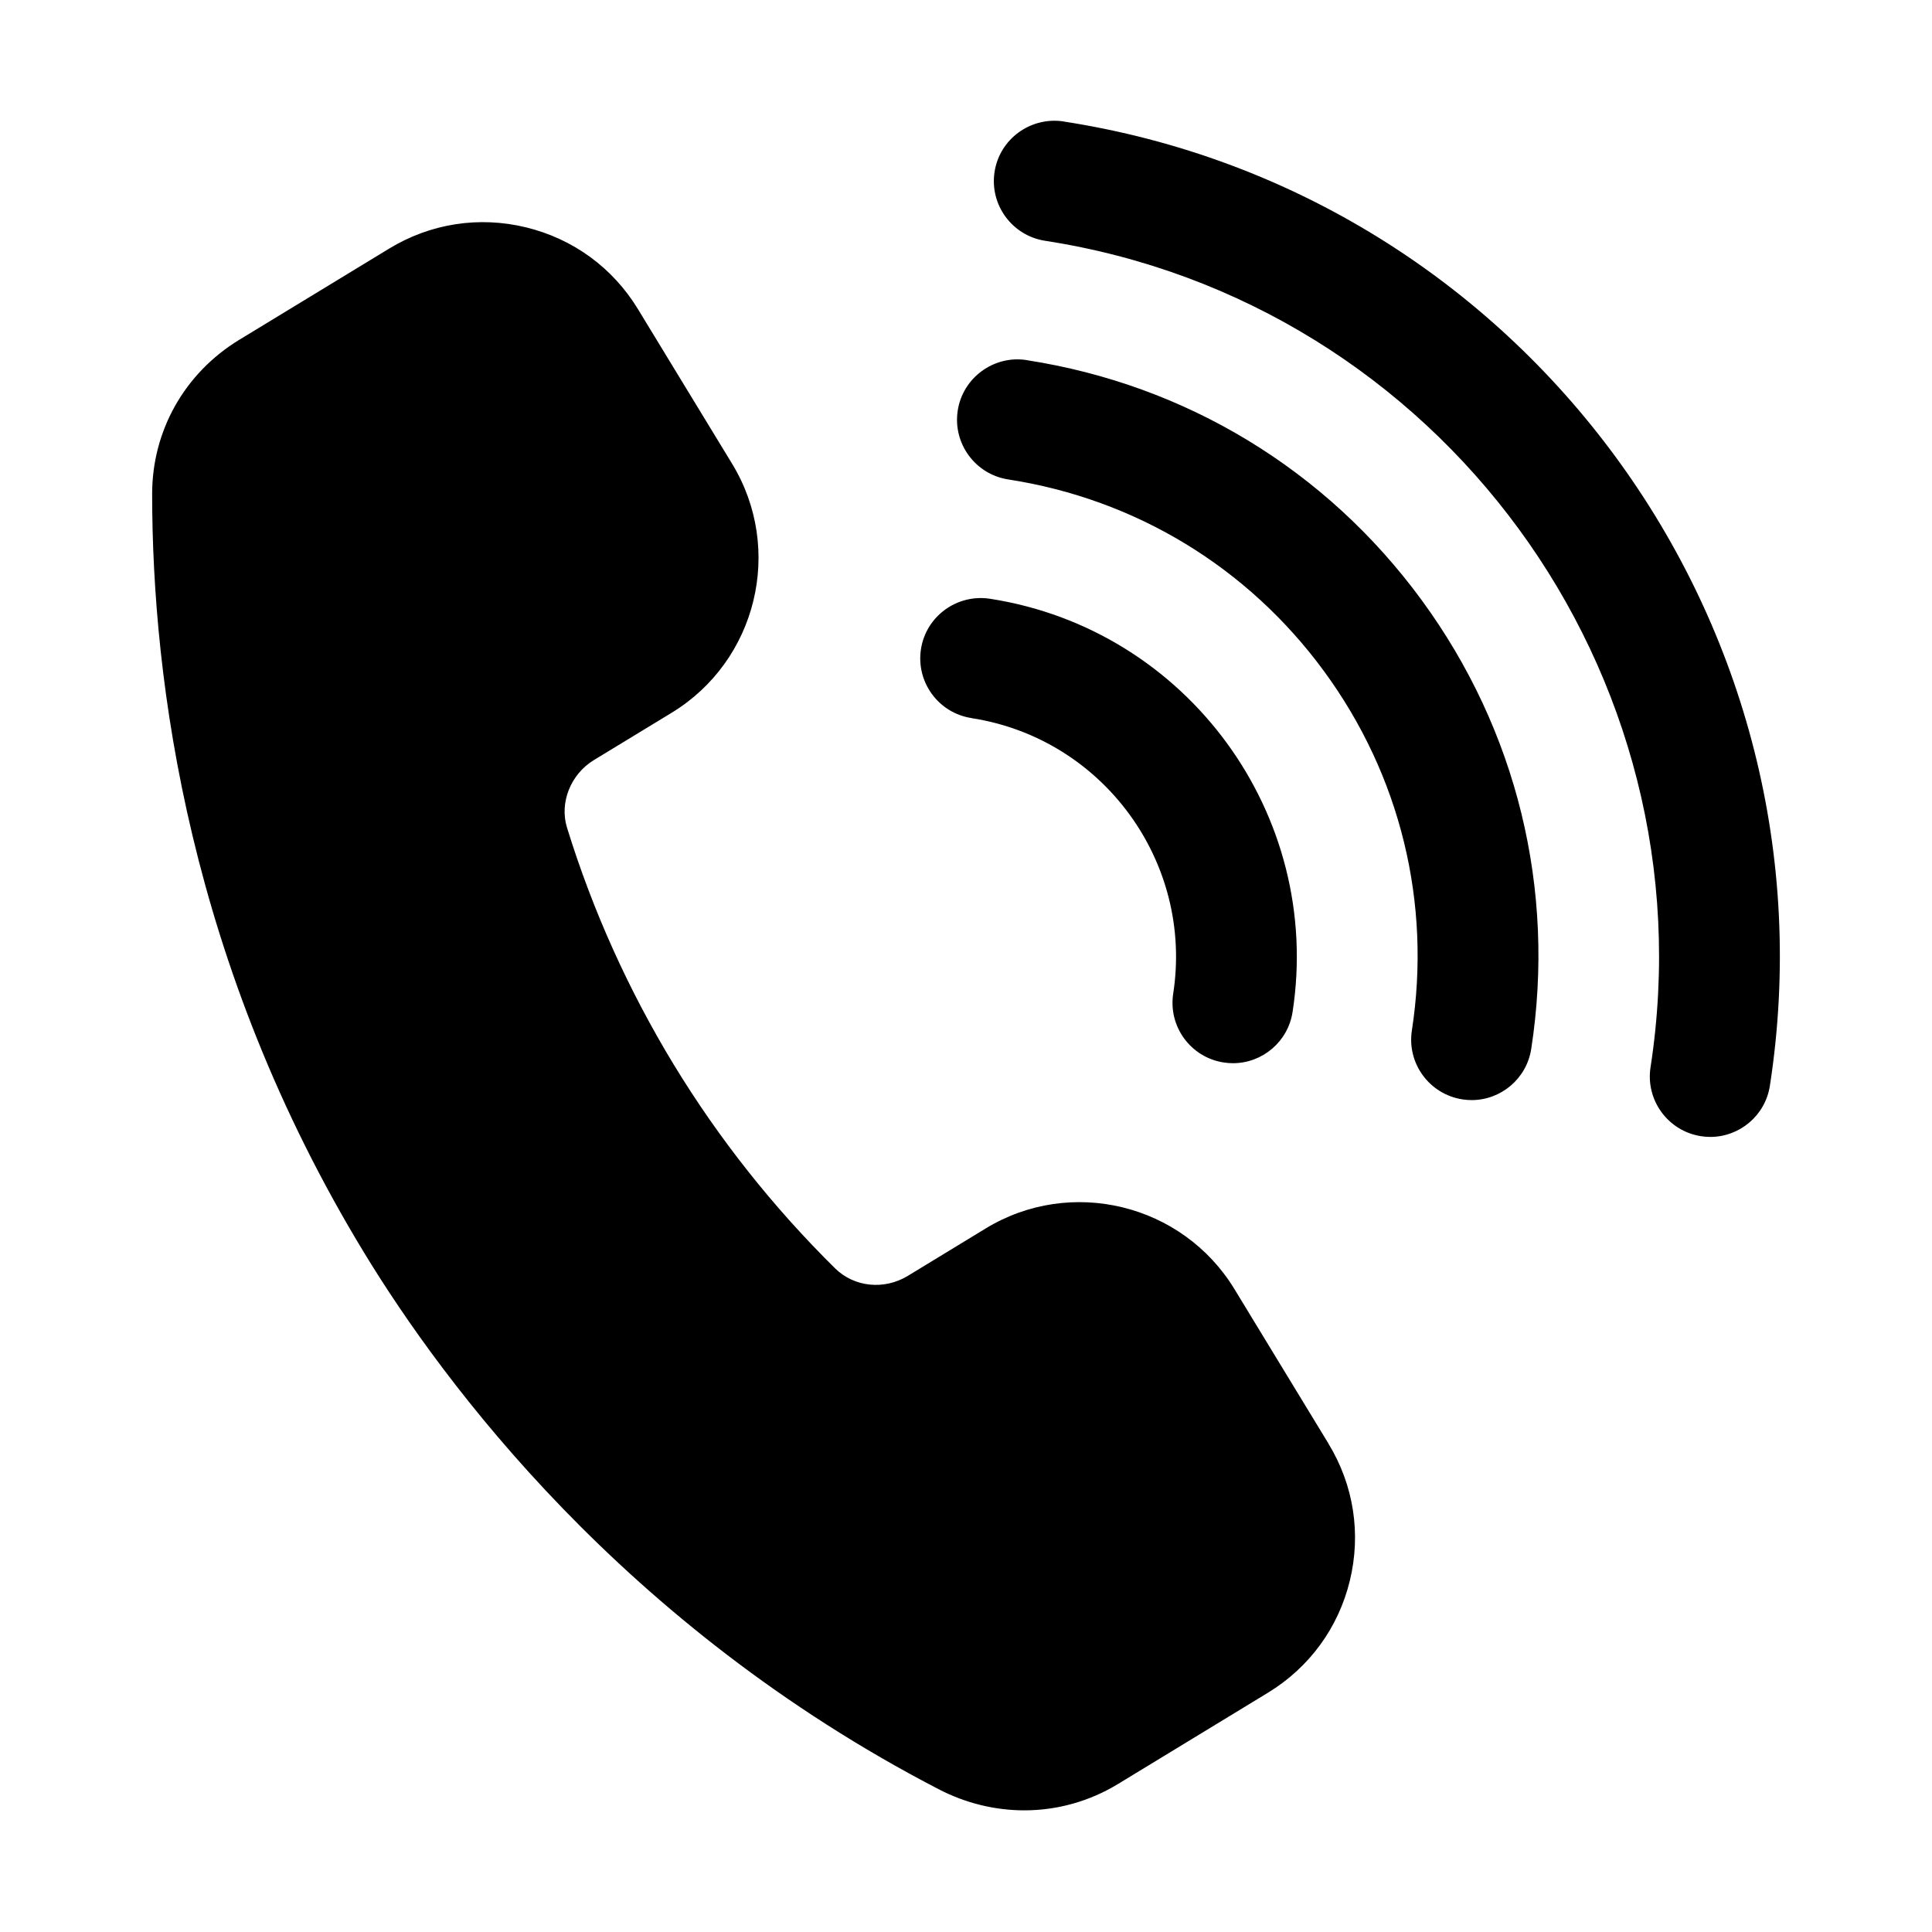 <svg id="Layer_2" height="512" viewBox="0 0 32 32" width="512" xmlns="http://www.w3.org/2000/svg"><path d="m22.005 23.914c.417.685.542 1.49.352 2.269-.189.778-.671 1.437-1.356 1.854l-2.484 1.512c-.477.29-1.012.436-1.551.436-.484 0-.972-.117-1.425-.353-5.216-2.705-8.194-6.722-9.505-8.875-2.905-4.772-3.515-9.474-3.516-12.577 0-1.046.538-2 1.44-2.55l2.485-1.512c.684-.417 1.489-.542 2.269-.352.778.189 1.437.67 1.853 1.355l1.56 2.562c.86 1.414.41 3.263-1.003 4.123l-1.287.783c-.386.235-.574.707-.445 1.121.425 1.375 1.021 2.696 1.77 3.927.747 1.227 1.646 2.361 2.67 3.371.317.312.812.363 1.205.124l1.286-.783c1.411-.862 3.262-.411 4.123 1.002l1.56 2.563zm-5.916-12.02c2.18.336 3.679 2.384 3.343 4.563-.084.546.29 1.057.836 1.141.052.008.103.012.154.012.485 0 .911-.354.987-.848.504-3.27-1.745-6.34-5.014-6.845-.545-.082-1.057.29-1.141.835-.084.546.29 1.057.835 1.141zm.915-5.93c-.541-.084-1.057.29-1.141.836-.084.545.29 1.056.836 1.141 2.112.326 3.97 1.455 5.233 3.179s1.779 3.836 1.453 5.948c-.084.545.29 1.056.836 1.141.051.008.103.012.154.012.485 0 .911-.354.987-.848.408-2.64-.237-5.28-1.816-7.435s-3.902-3.565-6.542-3.973zm.61-3.953c-.544-.081-1.057.29-1.141.836-.084.545.29 1.056.836 1.141 6.539 1.009 11.038 7.15 10.029 13.69-.084.545.29 1.056.836 1.141.051.008.103.012.154.012.485 0 .911-.354.987-.848 1.178-7.629-4.071-14.793-11.701-15.971z"/></svg>